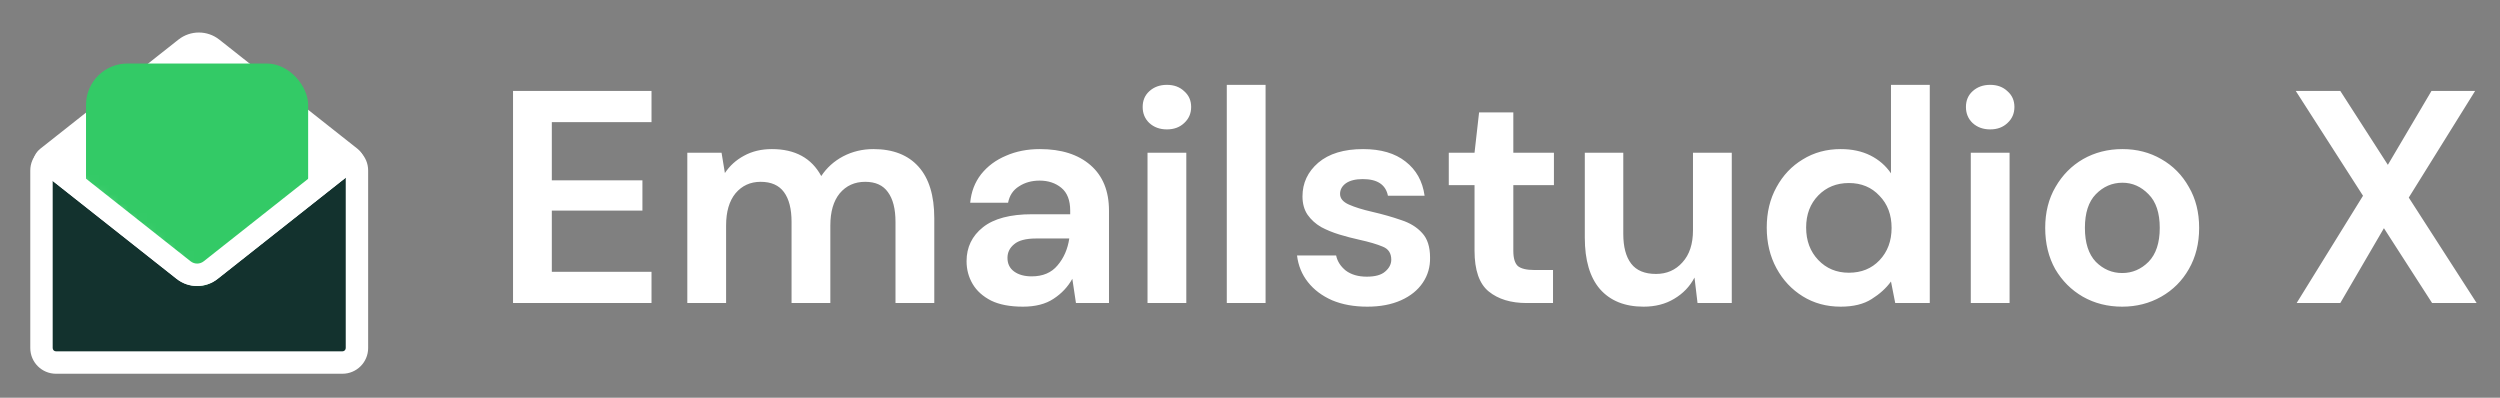 <svg width="264" height="42" viewBox="0 0 264 42" fill="none" xmlns="http://www.w3.org/2000/svg">
<rect x="0" y="0" width="264" height="42" fill="#808080" stroke="none"/>
<path d="M5.461 18.005C4.734 18.005 4.415 17.087 4.986 16.636L19.574 5.112C20.41 4.452 21.59 4.452 22.425 5.112L37.014 16.636" fill="white"/>
<path fill-rule="evenodd" clip-rule="evenodd" d="M35.34 16.821L21.692 6.041C21.286 5.72 20.713 5.72 20.308 6.041L6.66 16.821L35.34 16.821ZM37.748 15.708C39.199 16.854 38.388 19.188 36.539 19.188L5.461 19.188C3.612 19.188 2.801 16.854 4.252 15.708L18.841 4.184C20.107 3.184 21.893 3.184 23.159 4.184L37.748 15.708Z" fill="white"/>
<path d="M4.381 18.001C4.381 17.156 5.066 16.47 5.911 16.47H36.163C37.008 16.47 37.693 17.156 37.693 18.001V36.754C37.693 37.599 37.008 38.284 36.163 38.284H5.911C5.066 38.284 4.381 37.599 4.381 36.754V18.001Z" fill="#13322E"/>
<path fill-rule="evenodd" clip-rule="evenodd" d="M3.198 18.001C3.198 16.502 4.413 15.287 5.911 15.287H36.163C37.661 15.287 38.876 16.502 38.876 18.001V36.754C38.876 38.252 37.661 39.467 36.163 39.467H5.911C4.413 39.467 3.198 38.252 3.198 36.754V18.001ZM5.911 17.653C5.72 17.653 5.564 17.809 5.564 18.001V36.754C5.564 36.946 5.72 37.101 5.911 37.101H36.163C36.355 37.101 36.51 36.946 36.51 36.754V18.001C36.51 17.809 36.355 17.653 36.163 17.653H5.911Z" fill="white"/>
<path d="M36.7 17.103L22.242 28.523C21.408 29.182 20.23 29.182 19.396 28.523L4.938 17.103" fill="white"/>
<path fill-rule="evenodd" clip-rule="evenodd" d="M3.82 16.715C3.985 16.239 4.434 15.92 4.938 15.92H36.7C37.204 15.92 37.652 16.239 37.818 16.715C37.983 17.19 37.829 17.719 37.433 18.031L22.975 29.452C21.711 30.45 19.927 30.45 18.662 29.452L4.204 18.031C3.809 17.719 3.655 17.19 3.82 16.715ZM8.344 18.286L20.129 27.595C20.533 27.914 21.104 27.914 21.509 27.595L33.294 18.286H8.344Z" fill="white"/>
<mask id="mask0_3_29194" style="mask-type:alpha" maskUnits="userSpaceOnUse" x="4" y="3" width="34" height="27">
<path d="M4.597 3.716V16.286L21.175 29.637L37.493 16.286V3.716H4.597Z" fill="#3D65FF"/>
</mask>
<g mask="url(#mask0_3_29194)">
<rect x="9.083" y="6.709" width="23.457" height="24.386" rx="4.373" fill="#33CA66"/>
</g>
<path fill-rule="evenodd" clip-rule="evenodd" d="M4.009 16.369C4.414 15.857 5.158 15.769 5.671 16.174L20.129 27.595C20.533 27.914 21.104 27.914 21.509 27.595L35.967 16.174C36.479 15.769 37.223 15.857 37.628 16.369C38.033 16.882 37.946 17.626 37.433 18.031L22.975 29.452C21.711 30.45 19.927 30.451 18.662 29.452L4.204 18.031C3.692 17.626 3.604 16.882 4.009 16.369Z" fill="white"/>
<path d="M54.176 32V9.6H68.8V12.896H58.272V19.04H67.84V22.24H58.272V28.704H68.8V32H54.176ZM72.58 32V16.128H76.196L76.548 18.272C77.06 17.504 77.732 16.896 78.564 16.448C79.417 15.979 80.399 15.744 81.508 15.744C83.961 15.744 85.7 16.693 86.724 18.592C87.3 17.717 88.068 17.024 89.028 16.512C90.009 16 91.076 15.744 92.228 15.744C94.297 15.744 95.887 16.363 96.996 17.6C98.105 18.837 98.66 20.651 98.66 23.04V32H94.564V23.424C94.564 22.059 94.297 21.013 93.764 20.288C93.252 19.563 92.452 19.2 91.364 19.2C90.255 19.2 89.359 19.605 88.676 20.416C88.015 21.227 87.684 22.357 87.684 23.808V32H83.588V23.424C83.588 22.059 83.321 21.013 82.788 20.288C82.255 19.563 81.433 19.2 80.324 19.2C79.236 19.2 78.351 19.605 77.668 20.416C77.007 21.227 76.676 22.357 76.676 23.808V32H72.58ZM108.021 32.384C106.655 32.384 105.535 32.171 104.661 31.744C103.786 31.296 103.135 30.709 102.709 29.984C102.282 29.259 102.069 28.459 102.069 27.584C102.069 26.112 102.645 24.917 103.797 24C104.949 23.083 106.677 22.624 108.981 22.624H113.013V22.24C113.013 21.152 112.703 20.352 112.085 19.84C111.466 19.328 110.698 19.072 109.781 19.072C108.949 19.072 108.223 19.275 107.605 19.68C106.986 20.064 106.602 20.64 106.453 21.408H102.453C102.559 20.256 102.943 19.253 103.605 18.4C104.287 17.547 105.162 16.896 106.229 16.448C107.295 15.979 108.49 15.744 109.813 15.744C112.074 15.744 113.855 16.309 115.157 17.44C116.458 18.571 117.109 20.171 117.109 22.24V32H113.621L113.237 29.44C112.767 30.293 112.106 30.997 111.253 31.552C110.421 32.107 109.343 32.384 108.021 32.384ZM108.949 29.184C110.122 29.184 111.029 28.8 111.669 28.032C112.33 27.264 112.746 26.315 112.917 25.184H109.429C108.341 25.184 107.562 25.387 107.093 25.792C106.623 26.176 106.389 26.656 106.389 27.232C106.389 27.851 106.623 28.331 107.093 28.672C107.562 29.013 108.181 29.184 108.949 29.184ZM123.226 13.664C122.479 13.664 121.86 13.44 121.37 12.992C120.9 12.544 120.666 11.979 120.666 11.296C120.666 10.613 120.9 10.059 121.37 9.632C121.86 9.184 122.479 8.96 123.226 8.96C123.972 8.96 124.58 9.184 125.05 9.632C125.54 10.059 125.786 10.613 125.786 11.296C125.786 11.979 125.54 12.544 125.05 12.992C124.58 13.44 123.972 13.664 123.226 13.664ZM121.178 32V16.128H125.274V32H121.178ZM129.549 32V8.96H133.645V32H129.549ZM144.39 32.384C142.982 32.384 141.745 32.16 140.678 31.712C139.611 31.243 138.758 30.603 138.118 29.792C137.478 28.981 137.094 28.043 136.966 26.976H141.094C141.222 27.595 141.563 28.128 142.118 28.576C142.694 29.003 143.43 29.216 144.326 29.216C145.222 29.216 145.873 29.035 146.278 28.672C146.705 28.309 146.918 27.893 146.918 27.424C146.918 26.741 146.619 26.283 146.022 26.048C145.425 25.792 144.593 25.547 143.526 25.312C142.843 25.163 142.15 24.981 141.446 24.768C140.742 24.555 140.091 24.288 139.494 23.968C138.918 23.627 138.449 23.2 138.086 22.688C137.723 22.155 137.542 21.504 137.542 20.736C137.542 19.328 138.097 18.144 139.206 17.184C140.337 16.224 141.915 15.744 143.942 15.744C145.819 15.744 147.313 16.181 148.422 17.056C149.553 17.931 150.225 19.136 150.438 20.672H146.566C146.331 19.499 145.446 18.912 143.91 18.912C143.142 18.912 142.545 19.061 142.118 19.36C141.713 19.659 141.51 20.032 141.51 20.48C141.51 20.949 141.819 21.323 142.438 21.6C143.057 21.877 143.878 22.133 144.902 22.368C146.011 22.624 147.025 22.912 147.942 23.232C148.881 23.531 149.627 23.989 150.182 24.608C150.737 25.205 151.014 26.069 151.014 27.2C151.035 28.181 150.779 29.067 150.246 29.856C149.713 30.645 148.945 31.264 147.942 31.712C146.939 32.16 145.755 32.384 144.39 32.384ZM161.215 32C159.551 32 158.217 31.595 157.215 30.784C156.212 29.973 155.711 28.533 155.711 26.464V19.552H152.991V16.128H155.711L156.191 11.872H159.807V16.128H164.095V19.552H159.807V26.496C159.807 27.264 159.967 27.797 160.286 28.096C160.628 28.373 161.204 28.512 162.015 28.512H163.999V32H161.215ZM173.563 32.384C171.579 32.384 170.043 31.765 168.955 30.528C167.889 29.291 167.355 27.477 167.355 25.088V16.128H171.419V24.704C171.419 26.069 171.697 27.115 172.251 27.84C172.806 28.565 173.681 28.928 174.875 28.928C176.006 28.928 176.934 28.523 177.659 27.712C178.406 26.901 178.779 25.771 178.779 24.32V16.128H182.875V32H179.259L178.939 29.312C178.449 30.251 177.734 30.997 176.795 31.552C175.878 32.107 174.801 32.384 173.563 32.384ZM194.376 32.384C192.883 32.384 191.549 32.021 190.376 31.296C189.203 30.571 188.275 29.579 187.592 28.32C186.909 27.061 186.568 25.632 186.568 24.032C186.568 22.432 186.909 21.013 187.592 19.776C188.275 18.517 189.203 17.536 190.376 16.832C191.549 16.107 192.883 15.744 194.376 15.744C195.571 15.744 196.616 15.968 197.512 16.416C198.408 16.864 199.133 17.493 199.688 18.304V8.96H203.784V32H200.136L199.688 29.728C199.176 30.432 198.493 31.051 197.64 31.584C196.808 32.117 195.72 32.384 194.376 32.384ZM195.24 28.8C196.563 28.8 197.64 28.363 198.472 27.488C199.325 26.592 199.752 25.451 199.752 24.064C199.752 22.677 199.325 21.547 198.472 20.672C197.64 19.776 196.563 19.328 195.24 19.328C193.939 19.328 192.861 19.765 192.008 20.64C191.155 21.515 190.728 22.645 190.728 24.032C190.728 25.419 191.155 26.56 192.008 27.456C192.861 28.352 193.939 28.8 195.24 28.8ZM210.163 13.664C209.416 13.664 208.798 13.44 208.307 12.992C207.838 12.544 207.603 11.979 207.603 11.296C207.603 10.613 207.838 10.059 208.307 9.632C208.798 9.184 209.416 8.96 210.163 8.96C210.91 8.96 211.518 9.184 211.987 9.632C212.478 10.059 212.723 10.613 212.723 11.296C212.723 11.979 212.478 12.544 211.987 12.992C211.518 13.44 210.91 13.664 210.163 13.664ZM208.115 32V16.128H212.211V32H208.115ZM224.102 32.384C222.566 32.384 221.18 32.032 219.942 31.328C218.726 30.624 217.756 29.653 217.03 28.416C216.326 27.157 215.974 25.707 215.974 24.064C215.974 22.421 216.337 20.981 217.062 19.744C217.788 18.485 218.758 17.504 219.974 16.8C221.212 16.096 222.598 15.744 224.134 15.744C225.649 15.744 227.014 16.096 228.23 16.8C229.468 17.504 230.438 18.485 231.142 19.744C231.868 20.981 232.23 22.421 232.23 24.064C232.23 25.707 231.868 27.157 231.142 28.416C230.438 29.653 229.468 30.624 228.23 31.328C226.993 32.032 225.617 32.384 224.102 32.384ZM224.102 28.832C225.169 28.832 226.097 28.437 226.886 27.648C227.676 26.837 228.07 25.643 228.07 24.064C228.07 22.485 227.676 21.301 226.886 20.512C226.097 19.701 225.18 19.296 224.134 19.296C223.046 19.296 222.108 19.701 221.318 20.512C220.55 21.301 220.166 22.485 220.166 24.064C220.166 25.643 220.55 26.837 221.318 27.648C222.108 28.437 223.036 28.832 224.102 28.832ZM242.526 32L249.534 20.672L242.43 9.6H247.134L252.158 17.408L256.766 9.6H261.374L254.366 20.864L261.534 32H256.83L251.742 24.096L247.134 32H242.526Z" fill="white"/>
</svg>
